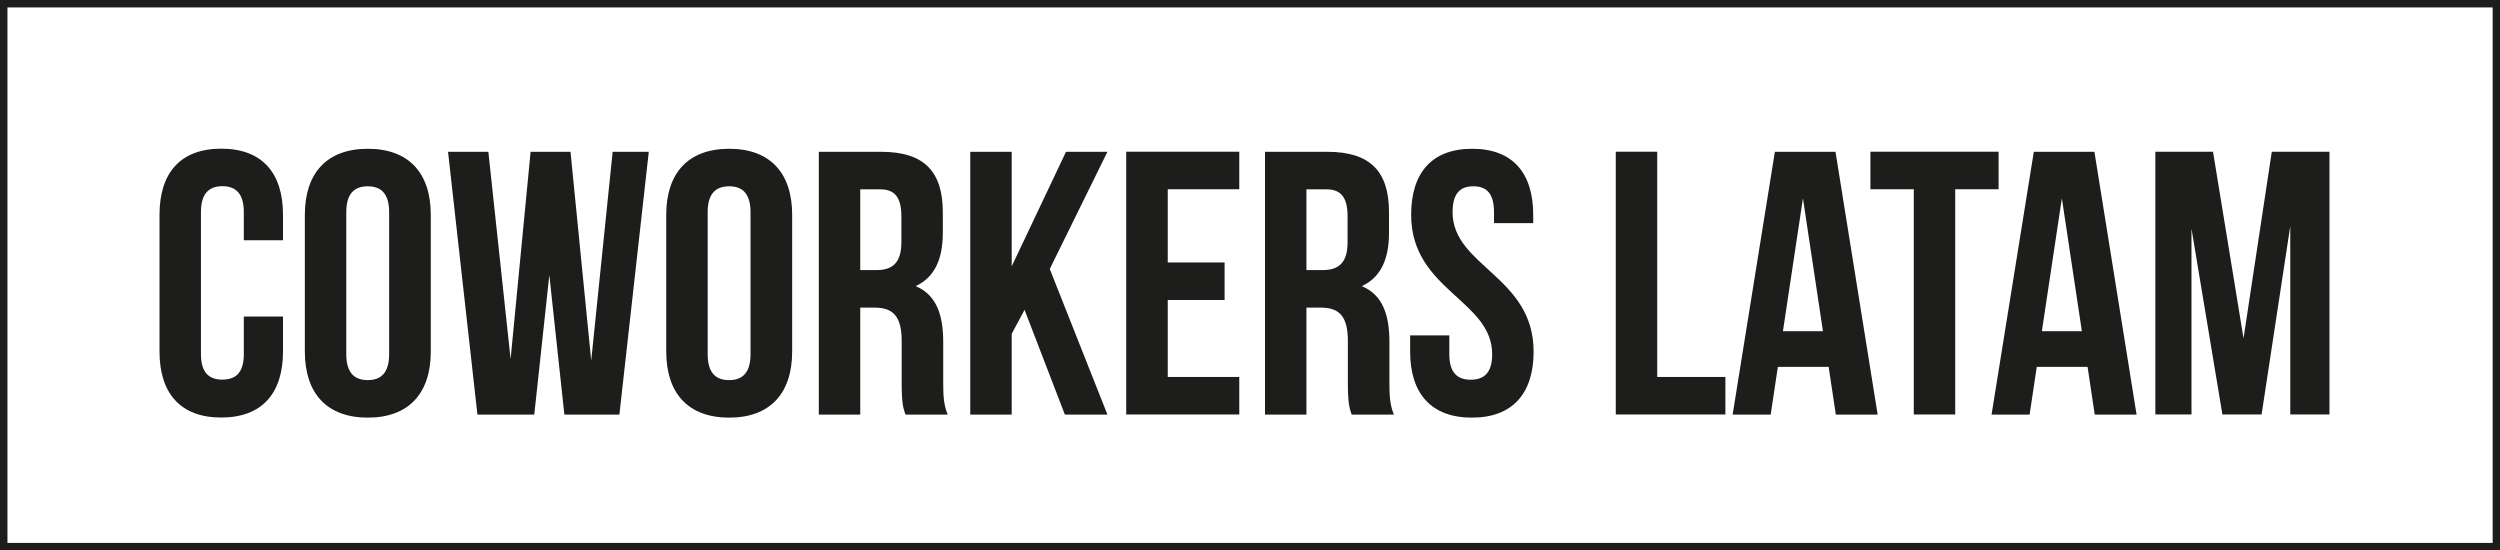 <svg width="209" height="46" viewBox="0 0 209 46" fill="none" xmlns="http://www.w3.org/2000/svg">
<path d="M23.659 26.464V29.38C23.659 32.891 21.893 34.906 18.497 34.906C15.102 34.906 13.335 32.9 13.335 29.38V17.954C13.335 14.435 15.102 12.429 18.497 12.429C21.893 12.429 23.659 14.435 23.659 17.954V20.088H20.383V17.733C20.383 16.161 19.692 15.566 18.591 15.566C17.491 15.566 16.799 16.161 16.799 17.733V29.601C16.799 31.174 17.491 31.735 18.591 31.735C19.692 31.735 20.383 31.174 20.383 29.601V26.464H23.659Z" fill="#1D1D1B"/>
<path d="M25.485 17.963C25.485 14.444 27.345 12.437 30.749 12.437C34.154 12.437 36.014 14.444 36.014 17.963V29.389C36.014 32.9 34.154 34.914 30.749 34.914C27.345 34.914 25.485 32.908 25.485 29.389V17.963ZM28.949 29.61C28.949 31.182 29.64 31.777 30.741 31.777C31.841 31.777 32.532 31.182 32.532 29.61V17.742C32.532 16.169 31.841 15.574 30.741 15.574C29.64 15.574 28.949 16.169 28.949 17.742V29.61Z" fill="#1D1D1B"/>
<path d="M45.928 22.953L44.665 34.659H39.913L37.456 12.692H40.826L42.686 30.018L44.358 12.692H47.694L49.426 30.145L51.218 12.692H54.238L51.781 34.659H47.182L45.919 22.953H45.928Z" fill="#1D1D1B"/>
<path d="M55.697 17.963C55.697 14.444 57.557 12.437 60.961 12.437C64.365 12.437 66.225 14.444 66.225 17.963V29.389C66.225 32.9 64.365 34.914 60.961 34.914C57.557 34.914 55.697 32.908 55.697 29.389V17.963ZM59.161 29.61C59.161 31.182 59.852 31.777 60.953 31.777C62.053 31.777 62.744 31.182 62.744 29.61V17.742C62.744 16.169 62.053 15.574 60.953 15.574C59.852 15.574 59.161 16.169 59.161 17.742V29.61Z" fill="#1D1D1B"/>
<path d="M75.696 34.659C75.508 34.098 75.38 33.75 75.38 31.965V28.513C75.38 26.473 74.689 25.716 73.111 25.716H71.916V34.659H68.452V12.692H73.682C77.274 12.692 78.819 14.358 78.819 17.742V19.468C78.819 21.729 78.093 23.2 76.549 23.922C78.281 24.645 78.853 26.311 78.853 28.598V31.99C78.853 33.061 78.887 33.843 79.228 34.659H75.696ZM71.916 15.829V22.579H73.273C74.561 22.579 75.355 22.018 75.355 20.258V18.091C75.355 16.518 74.817 15.829 73.588 15.829H71.916Z" fill="#1D1D1B"/>
<path d="M85.653 25.903L84.578 27.909V34.659H81.114V12.692H84.578V22.265L89.117 12.692H92.581L87.76 22.486L92.581 34.659H89.023L85.653 25.903Z" fill="#1D1D1B"/>
<path d="M97.623 21.942H102.376V25.078H97.623V31.514H103.604V34.651H94.151V12.684H103.604V15.821H97.623V21.942Z" fill="#1D1D1B"/>
<path d="M112.998 34.659C112.81 34.098 112.682 33.75 112.682 31.965V28.513C112.682 26.473 111.991 25.716 110.413 25.716H109.218V34.659H105.754V12.692H110.984C114.576 12.692 116.121 14.358 116.121 17.742V19.468C116.121 21.729 115.395 23.2 113.851 23.922C115.583 24.645 116.155 26.311 116.155 28.598V31.99C116.155 33.061 116.189 33.843 116.53 34.659H112.998ZM109.218 15.829V22.579H110.575C111.863 22.579 112.657 22.018 112.657 20.258V18.091C112.657 16.518 112.119 15.829 110.89 15.829H109.218Z" fill="#1D1D1B"/>
<path d="M123.074 12.437C126.444 12.437 128.176 14.444 128.176 17.963V18.652H124.9V17.742C124.9 16.169 124.269 15.574 123.168 15.574C122.067 15.574 121.436 16.169 121.436 17.742C121.436 22.265 128.21 23.106 128.21 29.389C128.21 32.9 126.444 34.914 123.049 34.914C119.653 34.914 117.887 32.908 117.887 29.389V28.037H121.163V29.61C121.163 31.182 121.854 31.744 122.955 31.744C124.055 31.744 124.746 31.182 124.746 29.61C124.746 25.087 117.972 24.245 117.972 17.963C117.972 14.444 119.704 12.437 123.074 12.437Z" fill="#1D1D1B"/>
<path d="M135.079 12.684H138.543V31.514H144.242V34.651H135.079V12.684Z" fill="#1D1D1B"/>
<path d="M156.972 34.659H153.474L152.876 30.672H148.628L148.03 34.659H144.848L148.38 12.692H153.448L156.972 34.659ZM152.399 27.688L150.726 16.577L149.054 27.688H152.399Z" fill="#1D1D1B"/>
<path d="M167.082 12.684V15.821H163.456V34.651H159.992V15.821H156.366V12.684H167.082Z" fill="#1D1D1B"/>
<path d="M178.618 34.659H175.119L174.522 30.672H170.273L169.676 34.659H166.494L170.026 12.692H175.094L178.618 34.659ZM174.044 27.688L172.372 16.577L170.7 27.688H174.044Z" fill="#1D1D1B"/>
<path d="M187.559 28.284L189.922 12.684H194.743V34.651H191.467V18.898L189.069 34.651H185.793L183.208 19.111V34.651H180.187V12.684H185.008L187.559 28.284Z" fill="#1D1D1B"/>
<path d="M209 46H0V0H209V46ZM0.623 45.388H208.386V0.621H0.623V45.388Z" fill="#1D1D1B"/>
</svg>
